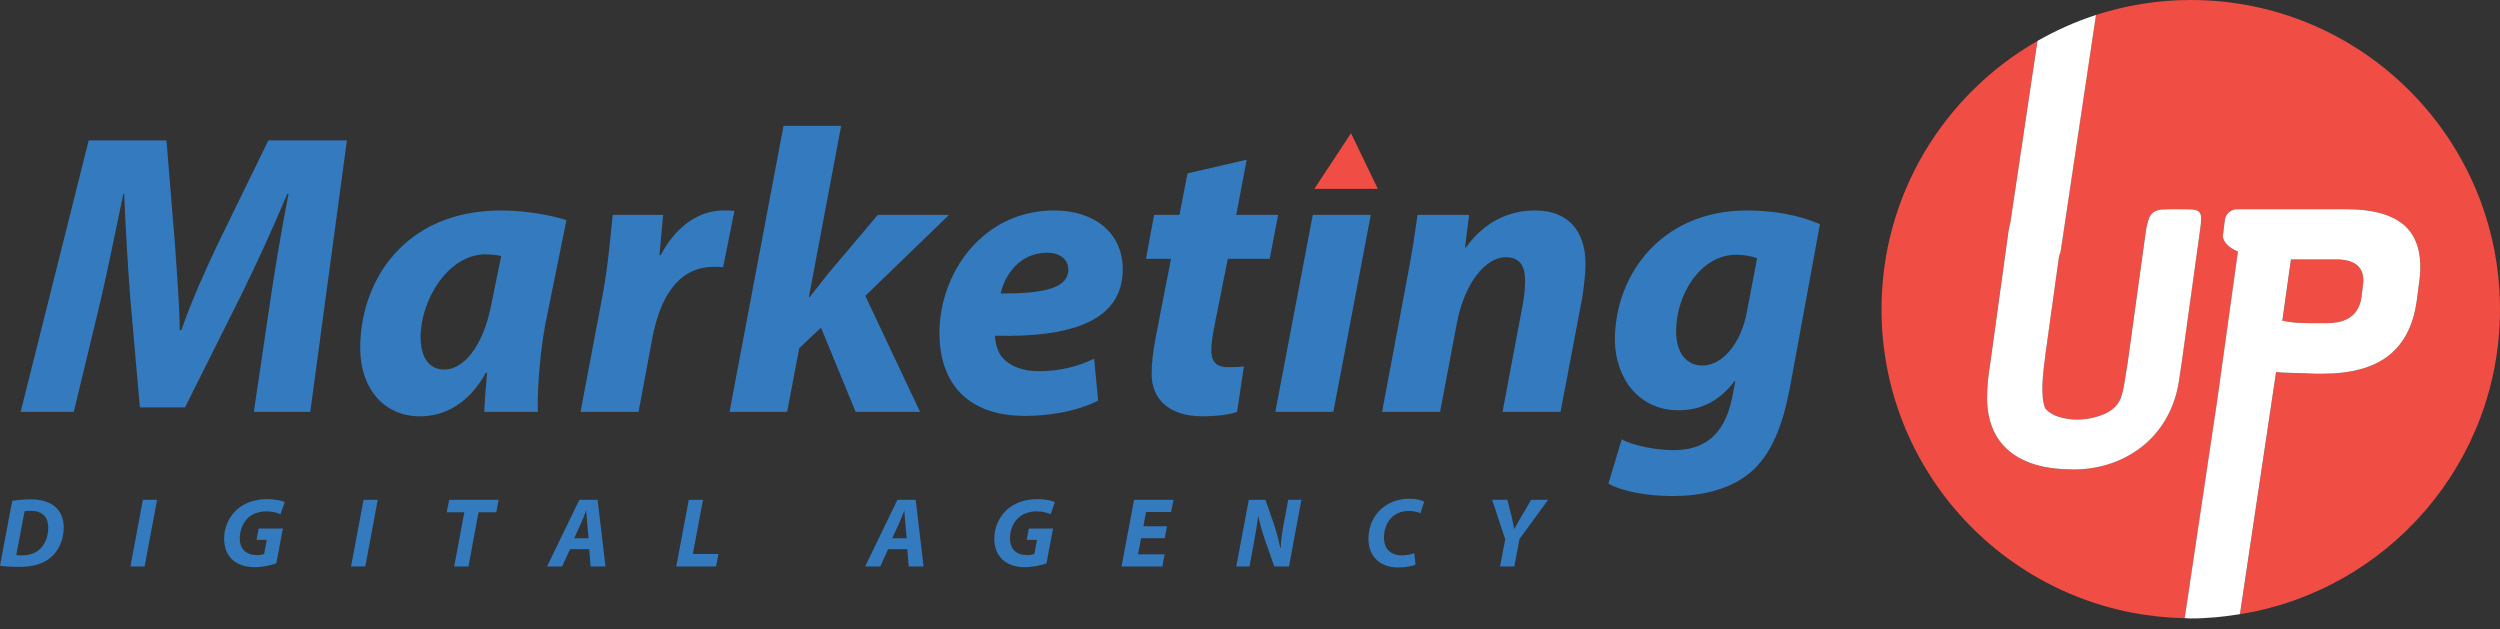 <svg width="155" height="39" viewBox="0 0 155 39" fill="none" xmlns="http://www.w3.org/2000/svg">
<rect x="0" y="0" width="155" height="39" fill="#333333" stroke="none"/>
<g style="mix-blend-mode:luminosity">
<path d="M1.01 34.41C1.114 34.428 1.242 34.436 1.395 34.434C1.872 34.434 2.293 34.263 2.562 33.952C2.844 33.632 2.99 33.203 2.989 32.706C2.989 32.057 2.627 31.67 1.898 31.67C1.773 31.667 1.648 31.675 1.525 31.694L1.01 34.41ZM0.758 31.052C1.106 30.991 1.5 30.959 1.897 30.959C2.54 30.959 3.055 31.107 3.403 31.407C3.735 31.684 3.944 32.093 3.951 32.7C3.953 33.497 3.617 34.19 3.103 34.601C2.626 34.98 2.02 35.147 1.127 35.147C0.631 35.147 0.201 35.11 0 35.072L0.758 31.052ZM9.741 30.989L8.964 35.121H8.084L8.859 30.989H9.741ZM17.132 34.931C16.814 35.035 16.317 35.164 15.796 35.164C15.229 35.164 14.762 35.017 14.418 34.711C14.087 34.415 13.897 33.964 13.896 33.435C13.889 33.078 13.96 32.724 14.106 32.398C14.252 32.071 14.468 31.782 14.738 31.549C15.202 31.162 15.838 30.947 16.553 30.947C17.094 30.947 17.493 31.053 17.652 31.131L17.389 31.878C17.112 31.763 16.814 31.705 16.514 31.706C16.103 31.706 15.736 31.823 15.46 32.037C15.107 32.321 14.868 32.811 14.868 33.374C14.871 34.066 15.28 34.415 15.931 34.415C16.082 34.42 16.233 34.395 16.376 34.343L16.54 33.472H15.904L16.038 32.767H17.538L17.132 34.931ZM23.422 30.989L22.647 35.121H21.765L22.541 30.989H23.422ZM28.787 31.762H27.696L27.847 30.989H30.916L30.77 31.762H29.668L29.045 35.121H28.161L28.787 31.762ZM36.492 33.374L36.412 32.486C36.392 32.259 36.366 31.929 36.347 31.678H36.337C36.232 31.929 36.115 32.247 36.005 32.486L35.599 33.374H36.492ZM35.342 34.05L34.854 35.121H33.917L35.918 30.989H37.051L37.541 35.121H36.616L36.53 34.048L35.342 34.05ZM42.703 30.989H43.586L42.955 34.348H44.541L44.395 35.121H41.927L42.703 30.989ZM56.214 33.374L56.133 32.486L56.069 31.678H56.057C55.954 31.929 55.838 32.247 55.729 32.486L55.318 33.374H56.214ZM55.064 34.05L54.576 35.121H53.638L55.639 30.989H56.772L57.263 35.121H56.338L56.252 34.048L55.064 34.05ZM64.883 34.931C64.565 35.035 64.07 35.164 63.548 35.164C62.98 35.164 62.515 35.017 62.17 34.711C61.839 34.415 61.65 33.964 61.648 33.435C61.641 33.078 61.712 32.724 61.858 32.398C62.003 32.072 62.219 31.782 62.489 31.549C62.953 31.162 63.59 30.947 64.306 30.947C64.845 30.947 65.244 31.053 65.403 31.131L65.142 31.878C64.864 31.763 64.566 31.704 64.265 31.706C63.855 31.706 63.488 31.823 63.213 32.037C62.858 32.321 62.62 32.811 62.62 33.374C62.622 34.066 63.032 34.415 63.683 34.415C63.835 34.42 63.986 34.395 64.128 34.343L64.292 33.472H63.657L63.789 32.767H65.29L64.883 34.931ZM72.215 33.369H70.746L70.557 34.368H72.204L72.066 35.121H69.536L70.312 30.989H72.755L72.609 31.745H71.055L70.886 32.627H72.354L72.215 33.369ZM76.647 35.12L77.424 30.989H78.46L79.006 32.565C79.173 33.092 79.284 33.521 79.383 33.975H79.402C79.419 33.552 79.473 33.1 79.587 32.492L79.868 30.989H80.687L79.918 35.121H79.004L78.427 33.471C78.264 32.999 78.128 32.519 78.02 32.032L78.001 32.039C77.952 32.436 77.857 33.024 77.735 33.673L77.47 35.121L76.647 35.12ZM87.763 35.005C87.543 35.104 87.17 35.182 86.674 35.182C85.585 35.182 84.848 34.52 84.845 33.43C84.845 32.504 85.26 31.78 85.884 31.363C86.311 31.065 86.821 30.922 87.401 30.922C87.849 30.922 88.184 31.026 88.302 31.101L88.065 31.819C87.828 31.722 87.573 31.676 87.317 31.682C86.961 31.682 86.624 31.795 86.374 32.002C86.026 32.284 85.806 32.757 85.806 33.332C85.808 33.987 86.177 34.429 86.905 34.429C87.193 34.429 87.479 34.381 87.688 34.295L87.763 35.005ZM93.005 35.12L93.323 33.435L92.513 30.989H93.458L93.723 32.037C93.797 32.382 93.841 32.578 93.882 32.786H93.895C94.018 32.565 94.14 32.333 94.316 32.032L94.934 30.989H95.986L94.21 33.416L93.887 35.121L93.005 35.12Z" fill="#337ABE"/>
</g>
<g style="mix-blend-mode:luminosity">
<path d="M143.175 20.032H144.284C145.552 20.032 146.264 19.492 146.419 18.411L146.504 17.729C146.661 16.634 146.106 16.086 144.839 16.086H142.044L141.51 19.883C141.794 19.941 142.064 19.981 142.321 20.002C142.578 20.022 142.862 20.032 143.175 20.032Z" fill="#F04D44"/>
</g>
<g style="mix-blend-mode:luminosity">
<path d="M154.999 19.172C154.999 8.585 146.416 0 135.827 0C133.775 0 131.803 0.331 129.949 0.927L127.773 15.493C127.755 15.626 127.712 15.745 127.662 15.863L126.822 21.891C126.779 22.218 126.74 22.544 126.704 22.871C126.668 23.2 126.643 23.517 126.629 23.821C126.613 24.103 126.62 24.385 126.65 24.665C126.679 24.921 126.729 25.142 126.8 25.328C126.999 25.555 127.277 25.726 127.634 25.839C127.989 25.954 128.373 26.011 128.787 26.011C129.341 26.011 129.874 25.908 130.386 25.701C130.898 25.495 131.247 25.193 131.432 24.795C131.532 24.579 131.614 24.291 131.677 23.928C131.741 23.566 131.823 23.058 131.924 22.402L133.033 14.377C133.089 14.022 133.153 13.748 133.225 13.555C133.279 13.385 133.389 13.238 133.536 13.138C133.695 13.046 133.874 12.995 134.057 12.99C134.271 12.976 134.549 12.968 134.89 12.968C135.288 12.968 135.602 12.972 135.829 12.979C136.057 12.986 136.221 13.033 136.321 13.118C136.42 13.204 136.469 13.342 136.469 13.534C136.469 13.726 136.441 14.007 136.386 14.377L135.274 22.402C135.218 22.787 135.157 23.188 135.093 23.608C135.038 23.996 134.949 24.379 134.827 24.751C134.618 25.394 134.308 26 133.908 26.545C133.511 27.082 133.027 27.55 132.478 27.931C131.922 28.316 131.299 28.611 130.61 28.817C129.893 29.028 129.148 29.125 128.401 29.106C126.75 29.092 125.476 28.715 124.581 27.976C123.685 27.235 123.222 26.16 123.192 24.751C123.194 24.381 123.212 24.01 123.245 23.641C123.28 23.243 123.334 22.837 123.407 22.425L124.514 14.378C124.545 14.183 124.586 13.991 124.638 13.8L126.32 2.54C120.551 5.844 116.654 12.048 116.654 19.172C116.654 29.634 125.038 38.124 135.452 38.326L137.485 24.707L138.753 15.593C138.506 15.503 138.281 15.362 138.092 15.178C137.951 15.042 137.853 14.867 137.813 14.675L137.942 13.628C137.966 13.44 138.062 13.268 138.21 13.149C138.357 13.028 138.542 12.964 138.732 12.968H145.436C147.213 12.968 148.472 13.349 149.213 14.11C149.953 14.872 150.209 16.027 149.981 17.577L149.831 18.71C149.617 20.203 149.034 21.32 148.081 22.062C147.127 22.802 145.768 23.172 144.003 23.172H143.557C143.03 23.147 142.504 23.129 141.976 23.116C141.705 23.119 141.434 23.102 141.166 23.063H141.123V23.044L138.878 38.08C148.012 36.616 154.999 28.722 154.999 19.172Z" fill="#F04D44"/>
</g>
<g style="mix-blend-mode:luminosity">
<path d="M136.472 13.534C136.472 13.342 136.423 13.203 136.324 13.118C136.224 13.032 136.06 12.986 135.833 12.979C135.52 12.972 135.206 12.968 134.893 12.969C134.552 12.969 134.275 12.975 134.06 12.989C133.877 12.995 133.698 13.046 133.539 13.138C133.392 13.238 133.282 13.385 133.228 13.554C133.139 13.822 133.075 14.098 133.036 14.377L131.927 22.403C131.827 23.058 131.745 23.567 131.681 23.929C131.617 24.292 131.535 24.58 131.434 24.794C131.249 25.192 130.9 25.494 130.389 25.7C129.878 25.906 129.344 26.01 128.789 26.012C128.398 26.015 128.009 25.957 127.636 25.839C127.317 25.748 127.028 25.571 126.803 25.328C126.725 25.114 126.674 24.892 126.653 24.666C126.624 24.385 126.616 24.103 126.632 23.822C126.646 23.516 126.671 23.2 126.707 22.873C126.743 22.544 126.782 22.217 126.827 21.89L127.665 15.862C127.716 15.746 127.758 15.624 127.776 15.494L129.952 0.928C128.689 1.338 127.473 1.878 126.322 2.539L124.641 13.8C124.589 13.99 124.549 14.182 124.519 14.377L123.41 22.425C123.339 22.837 123.285 23.242 123.248 23.641C123.213 24.039 123.195 24.409 123.195 24.752C123.225 26.159 123.688 27.234 124.584 27.976C125.48 28.715 126.754 29.092 128.404 29.105C129.152 29.125 129.897 29.028 130.614 28.817C131.28 28.623 131.91 28.323 132.481 27.93C133.035 27.547 133.513 27.085 133.913 26.545C134.31 26.002 134.616 25.404 134.83 24.752C134.944 24.41 135.032 24.029 135.096 23.61C135.16 23.19 135.22 22.788 135.277 22.403L136.389 14.377C136.445 14.006 136.472 13.725 136.472 13.534ZM146.5 17.729L146.415 18.411C146.258 19.493 145.546 20.034 144.279 20.033H143.171C142.857 20.033 142.572 20.023 142.316 20.002C142.044 19.979 141.773 19.939 141.505 19.883L142.039 16.085H144.835C146.102 16.085 146.657 16.632 146.5 17.727M149.212 14.108C148.471 13.349 147.211 12.969 145.433 12.969H138.73C138.54 12.965 138.355 13.028 138.208 13.149C138.06 13.268 137.964 13.44 137.94 13.629L137.812 14.675C137.852 14.867 137.949 15.041 138.09 15.177C138.246 15.34 138.467 15.478 138.751 15.592L137.483 24.706L135.45 38.325C135.576 38.327 135.699 38.344 135.826 38.344C136.866 38.344 137.881 38.238 138.876 38.079L141.121 23.043V23.064H141.165C141.306 23.092 141.576 23.11 141.976 23.117C142.373 23.124 142.899 23.142 143.555 23.171H144.003C145.765 23.171 147.125 22.801 148.08 22.06C149.032 21.32 149.615 20.203 149.829 18.709L149.979 17.578C150.207 16.028 149.951 14.871 149.212 14.108Z" fill="white"/>
</g>
<g style="mix-blend-mode:luminosity">
<path d="M15.739 25.537L16.764 18.593C17.039 16.769 17.413 14.447 17.888 12.022H17.813C16.909 14.165 15.943 16.281 14.917 18.368L11.47 25.26H8.673L8.073 18.442C7.911 16.305 7.787 14.165 7.699 12.024H7.648C7.173 14.247 6.674 16.769 6.249 18.593L4.575 25.535H1.279L5.499 8.704H10.321L10.844 15.097C10.945 16.671 11.12 18.595 11.144 20.466H11.244C11.894 18.595 12.793 16.621 13.518 15.097L16.639 8.704H21.509L19.237 25.537H15.739ZM31.074 15.871C30.753 15.807 30.427 15.774 30.1 15.77C27.777 15.77 26.078 18.618 26.078 20.892C26.078 22.089 26.552 22.913 27.553 22.913C28.626 22.913 29.951 21.689 30.499 18.693L31.074 15.871ZM30.025 25.537C30.05 24.812 30.124 23.988 30.2 23.115H30.124C29.001 25.136 27.452 25.812 26.029 25.812C23.83 25.812 22.333 24.112 22.333 21.566C22.333 17.445 25.054 13.048 31.074 13.048C32.522 13.048 34.096 13.323 35.12 13.648L33.822 20.041C33.521 21.615 33.296 24.012 33.346 25.537H30.025ZM35.993 25.535L37.367 18.267C37.717 16.419 37.866 14.371 37.991 13.322H41.113L40.888 15.819H40.964C41.812 14.195 43.187 13.048 44.86 13.048C45.085 13.048 45.31 13.048 45.534 13.072L44.835 16.569C44.66 16.544 44.46 16.544 44.26 16.544C41.962 16.544 40.888 18.593 40.439 20.99L39.591 25.535H35.993ZM45.23 25.535L48.578 7.803H52.15L50.152 18.417H50.201C50.576 17.943 50.951 17.468 51.301 17.018L54.424 13.322H58.843L53.65 18.343L57.045 25.537H53.05L50.902 20.315L49.551 21.589L48.802 25.537L45.23 25.535ZM64.913 15.669C63.241 15.669 62.291 17.044 62.041 18.192C64.839 18.218 66.237 17.818 66.237 16.719C66.237 16.095 65.739 15.669 64.913 15.669ZM68.086 24.837C66.662 25.56 64.889 25.785 63.541 25.785C60.043 25.785 58.246 23.812 58.246 20.64C58.246 16.917 60.942 13.048 65.364 13.048C67.836 13.048 69.61 14.421 69.61 16.694C69.61 19.816 66.588 20.939 61.691 20.814C61.691 21.165 61.817 21.714 62.066 22.064C62.541 22.687 63.365 23.013 64.414 23.013C65.739 23.013 66.862 22.712 67.836 22.239L68.086 24.837ZM77.296 9.9L76.647 13.322H79.245L78.722 16.044H76.125L75.298 20.191C75.199 20.69 75.1 21.314 75.1 21.738C75.1 22.338 75.349 22.764 76.124 22.764C76.448 22.764 76.797 22.764 77.123 22.712L76.699 25.535C76.248 25.711 75.349 25.811 74.575 25.811C72.428 25.811 71.402 24.711 71.402 23.188C71.402 22.512 71.478 21.839 71.654 20.914L72.602 16.044H71.052L71.553 13.322H73.126L73.626 10.749L77.296 9.9ZM79.07 25.535L81.392 13.322H84.989L82.667 25.537L79.07 25.535ZM85.689 25.535L87.237 17.292C87.538 15.745 87.737 14.396 87.887 13.322H91.083L90.834 15.345H90.885C92.033 13.746 93.557 13.048 95.18 13.048C97.179 13.048 98.302 14.272 98.302 16.37C98.302 16.919 98.201 17.842 98.102 18.442L96.754 25.535H93.157L94.431 18.767C94.505 18.343 94.556 17.842 94.556 17.393C94.556 16.544 94.256 15.945 93.357 15.945C92.183 15.945 90.81 17.418 90.31 20.115L89.286 25.535H85.689ZM108.939 16.019C108.666 15.895 108.141 15.794 107.641 15.794C105.468 15.794 103.919 18.218 103.919 20.541C103.919 21.764 104.469 22.663 105.569 22.663C106.741 22.663 107.94 21.365 108.316 19.291L108.939 16.019ZM100.548 27.235C101.222 27.634 102.72 27.908 103.746 27.908C105.544 27.908 106.891 27.109 107.392 24.662L107.59 23.638H107.541C106.593 24.861 105.493 25.436 104.044 25.436C101.622 25.436 100.149 23.463 100.122 21.09C100.122 17.044 102.996 13.049 108.316 13.049C110.039 13.049 111.562 13.347 112.837 13.897L110.988 23.963C110.565 26.209 109.889 28.209 108.416 29.381C107.091 30.432 105.318 30.755 103.695 30.755C102.073 30.755 100.548 30.457 99.722 29.981L100.548 27.235Z" fill="#337ABE"/>
</g>
<g style="mix-blend-mode:luminosity">
<path d="M84.672 10.143L83.764 8.258L82.614 10.005L81.49 11.709H85.425L84.672 10.143Z" fill="#F04D44"/>
</g>
</svg>
